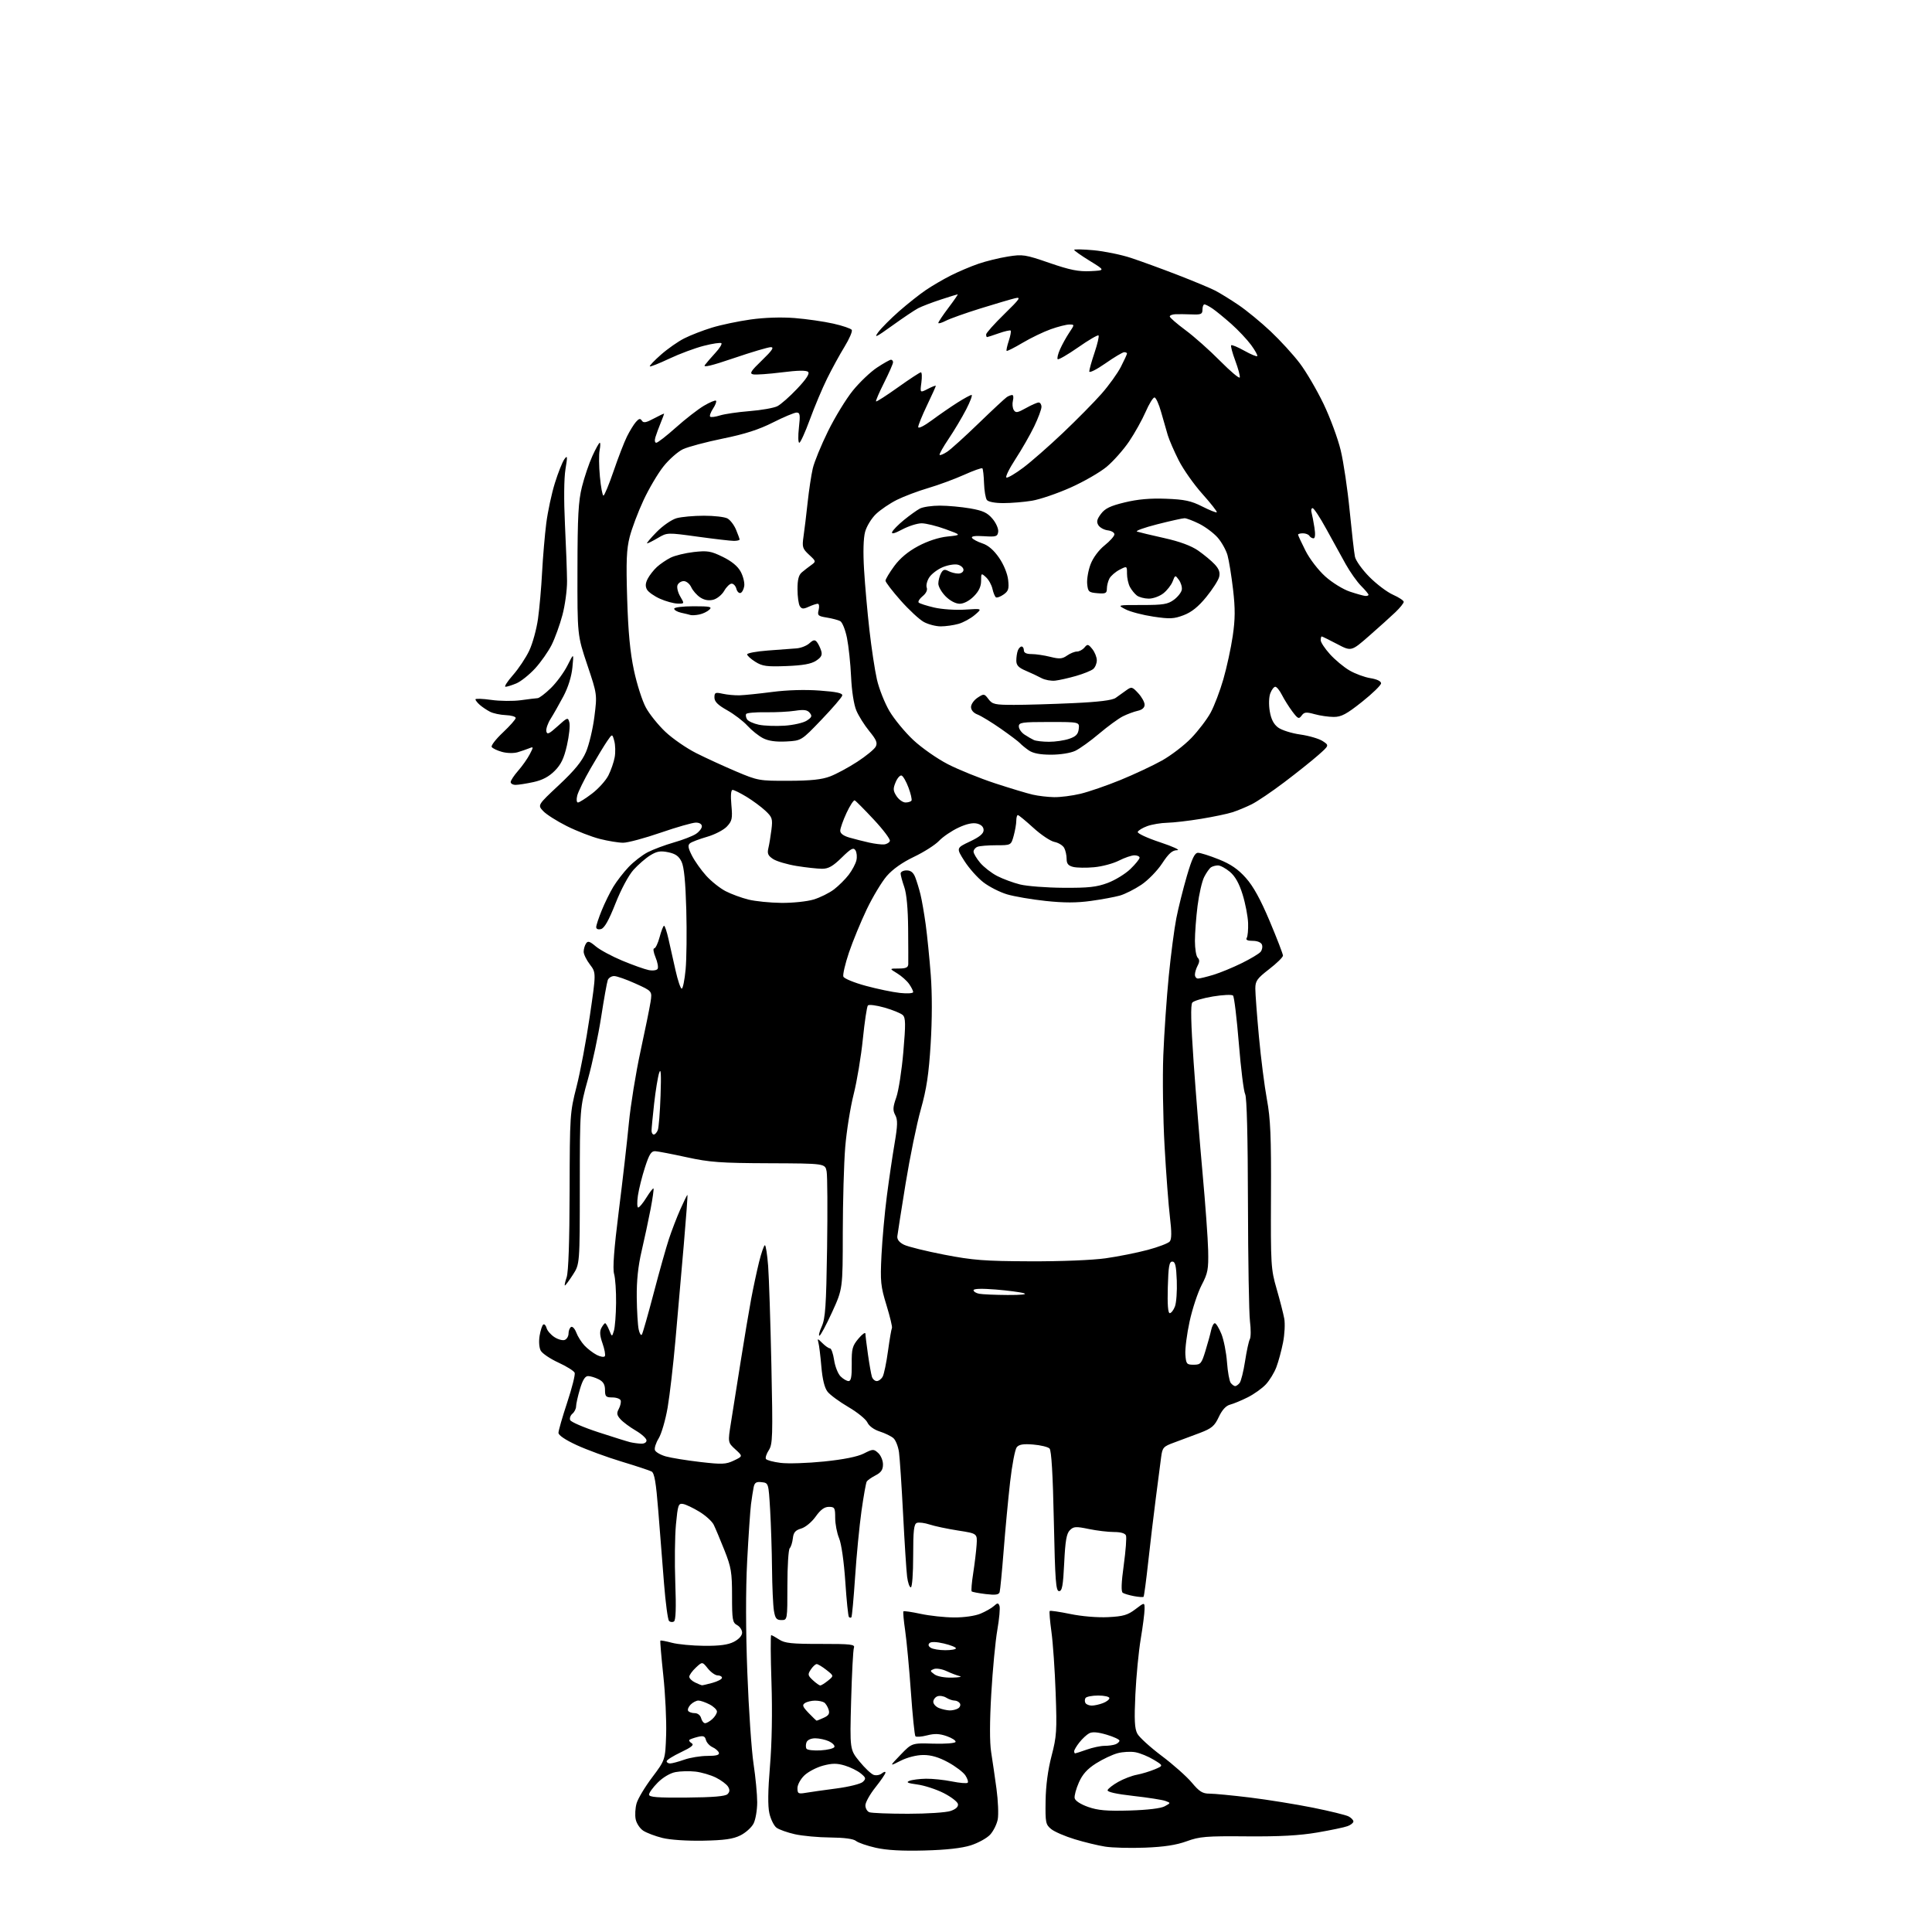 <?xml version="1.0" encoding="UTF-8" standalone="no"?>
<svg 
  version="1.1" 
  xmlns="http://www.w3.org/2000/svg" 
  xmlns:xlink="http://www.w3.org/1999/xlink" 
  xmlns:svg="http://www.w3.org/2000/svg"
  xmlns:rdf="http://www.w3.org/1999/02/22-rdf-syntax-ns#"
  xmlns:cc="http://creativecommons.org/ns#"
  xmlns:dc="http://purl.org/dc/elements/1.1/"
  viewBox="0 0 768 768"
  width="768"
  height="768"
>
<style>svg {background-color: white; }</style>"
<path stroke="none" fill="black" fill-rule="evenodd" d="M367.50,735.60C358.67,735.84 352.46,735.49 348.15,734.52C344.66,733.73 341.11,732.50 340.25,731.79C339.26,730.97 335.56,730.48 330.09,730.43C325.37,730.40 319.02,729.81 316.00,729.14C312.98,728.46 309.67,727.29 308.66,726.53C307.65,725.77 306.38,723.20 305.84,720.82C305.18,717.89 305.26,711.84 306.08,702.00C306.84,692.94 307.06,680.46 306.67,668.75C306.33,658.44 306.28,650.00 306.56,650.00C306.84,650.00 308.28,650.79 309.75,651.75C311.97,653.21 314.75,653.50 326.23,653.48C338.17,653.47 339.96,653.67 339.45,654.98C339.13,655.82 338.63,665.27 338.34,676.00C337.81,695.50 337.81,695.50 341.66,700.21C343.77,702.80 346.31,705.20 347.30,705.54C348.29,705.88 349.75,705.62 350.55,704.96C351.35,704.30 352.00,704.15 351.99,704.63C351.98,705.11 350.19,707.75 348.00,710.50C345.81,713.25 344.02,716.46 344.01,717.64C344.00,718.82 344.71,720.06 345.58,720.39C346.45,720.73 353.36,721.00 360.93,721.00C368.51,721.00 376.14,720.50 377.90,719.88C380.00,719.15 381.00,718.21 380.80,717.13C380.64,716.24 378.07,714.27 375.10,712.76C372.13,711.26 367.42,709.73 364.63,709.36C360.79,708.85 360.04,708.49 361.53,707.91C362.61,707.49 365.56,707.11 368.08,707.07C370.60,707.03 375.23,707.51 378.36,708.14C381.49,708.77 384.32,709.01 384.66,708.67C385.00,708.34 384.59,707.03 383.76,705.76C382.93,704.49 379.84,702.14 376.89,700.54C373.18,698.52 370.13,697.62 367.01,697.64C364.33,697.65 360.67,698.58 358.00,699.93C353.50,702.22 353.50,702.22 358.00,697.54C362.50,692.87 362.50,692.87 371.00,693.13C375.68,693.27 379.66,692.96 379.85,692.44C380.04,691.92 378.46,690.89 376.35,690.15C373.45,689.14 371.51,689.06 368.50,689.84C366.30,690.41 364.23,690.56 363.89,690.19C363.56,689.81 362.75,681.85 362.09,672.50C361.43,663.15 360.40,652.22 359.82,648.21C359.23,644.20 358.92,640.75 359.13,640.53C359.34,640.32 362.44,640.77 366.01,641.54C369.58,642.30 375.55,642.95 379.28,642.96C383.20,642.99 387.62,642.35 389.75,641.46C391.77,640.62 394.18,639.25 395.09,638.42C396.53,637.11 396.83,637.10 397.31,638.37C397.62,639.17 397.23,643.46 396.46,647.90C395.68,652.34 394.60,663.75 394.05,673.24C393.40,684.32 393.38,692.65 394.00,696.50C394.52,699.80 395.48,706.37 396.12,711.09C396.76,715.81 396.98,721.27 396.62,723.22C396.25,725.16 394.89,727.90 393.59,729.31C392.29,730.71 388.82,732.62 385.87,733.56C382.32,734.68 376.10,735.38 367.50,735.60zM455.20,734.47C449.32,734.70 442.17,734.52 439.31,734.06C436.46,733.61 431.00,732.29 427.19,731.12C423.37,729.96 419.17,728.15 417.87,727.09C415.66,725.29 415.51,724.52 415.64,715.83C415.73,709.80 416.57,703.50 418.01,698.00C420.03,690.28 420.18,687.99 419.64,673.00C419.32,663.92 418.56,652.97 417.96,648.65C417.36,644.33 417.05,640.62 417.28,640.39C417.50,640.16 421.20,640.71 425.48,641.59C430.03,642.53 436.28,643.05 440.48,642.84C446.50,642.54 448.29,642.02 451.34,639.69C455.00,636.90 455.00,636.90 454.98,639.70C454.97,641.24 454.29,646.55 453.46,651.50C452.63,656.45 451.67,666.37 451.33,673.54C450.85,683.71 451.02,687.14 452.11,689.17C452.87,690.59 457.23,694.56 461.78,697.98C466.34,701.40 471.72,706.18 473.75,708.60C476.76,712.20 478.03,713.00 480.80,713.00C482.65,713.00 489.87,713.69 496.84,714.54C503.80,715.39 515.07,717.21 521.87,718.57C528.68,719.94 535.09,721.51 536.12,722.07C537.16,722.62 538.00,723.52 538.00,724.06C538.00,724.60 536.98,725.44 535.72,725.91C534.47,726.39 529.02,727.53 523.62,728.45C516.57,729.65 508.64,730.09 495.64,729.98C479.44,729.84 476.88,730.05 471.70,731.94C467.61,733.43 462.74,734.18 455.20,734.47zM279.50,731.70C273.07,731.82 266.34,731.37 263.32,730.61C260.46,729.90 257.04,728.60 255.70,727.73C254.37,726.85 253.01,724.81 252.69,723.18C252.36,721.56 252.52,718.72 253.05,716.87C253.57,715.02 256.35,710.37 259.23,706.55C264.46,699.59 264.46,699.59 264.80,689.55C264.98,684.02 264.47,673.42 263.67,666.00C262.88,658.58 262.35,652.36 262.51,652.18C262.67,652.01 264.72,652.39 267.07,653.02C269.42,653.65 275.21,654.20 279.93,654.24C286.11,654.29 289.42,653.84 291.76,652.63C293.72,651.61 295.00,650.19 295.00,649.01C295.00,647.94 294.10,646.59 293.00,646.00C291.19,645.03 291.00,643.91 291.00,634.40C291.00,625.00 290.67,623.03 287.95,616.18C286.27,611.96 284.36,607.41 283.70,606.08C283.04,604.75 280.48,602.43 278.00,600.92C275.52,599.41 272.60,598.02 271.50,597.84C269.68,597.53 269.43,598.26 268.70,606.00C268.26,610.67 268.14,621.11 268.44,629.20C268.81,639.18 268.64,644.11 267.90,644.56C267.31,644.93 266.43,644.83 265.95,644.35C265.47,643.87 264.57,637.18 263.96,629.49C263.35,621.79 262.32,608.80 261.68,600.61C260.78,589.25 260.14,585.53 259.00,584.94C258.18,584.51 252.78,582.73 247.00,580.98C241.22,579.23 233.24,576.30 229.25,574.46C224.76,572.40 222.00,570.53 222.00,569.57C222.00,568.71 223.56,563.28 225.47,557.51C227.38,551.74 228.72,546.43 228.44,545.70C228.16,544.98 225.26,543.16 221.98,541.65C218.71,540.15 215.54,538.01 214.94,536.89C214.31,535.71 214.13,533.19 214.51,530.93C214.88,528.77 215.53,526.79 215.97,526.52C216.41,526.24 216.99,526.87 217.27,527.91C217.54,528.95 218.94,530.57 220.37,531.51C221.81,532.45 223.66,532.96 224.49,532.64C225.32,532.32 226.00,531.18 226.00,530.09C226.00,529.01 226.45,527.84 227.00,527.50C227.55,527.16 228.48,528.14 229.07,529.69C229.65,531.24 231.12,533.56 232.32,534.85C233.52,536.13 235.71,537.82 237.19,538.59C238.67,539.36 240.13,539.59 240.44,539.10C240.74,538.61 240.32,536.32 239.51,534.02C238.44,531.00 238.31,529.28 239.05,527.91C239.61,526.86 240.29,526.00 240.56,526.00C240.83,526.00 241.55,527.24 242.17,528.75C243.28,531.50 243.28,531.50 244.04,529.00C244.46,527.62 244.85,522.67 244.90,517.99C244.96,513.31 244.60,508.09 244.11,506.39C243.50,504.24 244.07,496.58 245.98,481.40C247.50,469.35 249.30,453.65 249.98,446.50C250.67,439.35 252.74,426.52 254.59,418.00C256.44,409.48 258.25,400.59 258.61,398.25C259.26,393.99 259.26,393.99 252.65,391.00C249.02,389.35 245.18,388.00 244.13,388.00C243.08,388.00 241.94,388.72 241.60,389.59C241.27,390.47 240.08,397.11 238.96,404.34C237.84,411.58 235.48,422.68 233.71,429.00C230.50,440.50 230.50,440.50 230.48,471.50C230.47,502.50 230.47,502.50 227.72,506.75C226.21,509.09 224.79,511.00 224.56,511.00C224.33,511.00 224.64,509.54 225.25,507.75C225.97,505.65 226.39,493.51 226.43,473.50C226.50,443.25 226.56,442.25 229.18,432.00C230.66,426.23 233.02,413.67 234.43,404.09C236.99,386.68 236.99,386.68 234.50,383.41C233.12,381.61 232.01,379.32 232.02,378.32C232.02,377.32 232.43,375.86 232.93,375.09C233.66,373.93 234.37,374.13 236.84,376.21C238.50,377.61 243.26,380.17 247.41,381.90C251.57,383.63 256.27,385.30 257.86,385.62C259.46,385.94 261.05,385.73 261.41,385.14C261.77,384.56 261.40,382.49 260.58,380.54C259.77,378.59 259.53,377.00 260.05,377.00C260.58,377.00 261.55,374.98 262.21,372.50C262.87,370.02 263.67,368.00 263.98,368.00C264.29,368.00 265.08,370.36 265.73,373.25C266.39,376.14 267.65,381.76 268.54,385.75C269.43,389.74 270.54,393.00 270.99,393.00C271.45,393.00 272.15,389.58 272.54,385.40C272.93,381.22 273.05,370.53 272.81,361.65C272.50,350.49 271.92,344.59 270.93,342.54C269.86,340.33 268.52,339.38 265.63,338.78C262.54,338.14 261.11,338.39 258.48,340.01C256.67,341.13 253.68,343.72 251.83,345.77C249.88,347.94 246.87,353.55 244.66,359.15C242.00,365.88 240.26,368.96 238.92,369.31C237.77,369.61 237.00,369.30 237.00,368.54C237.00,367.84 237.99,364.84 239.20,361.88C240.40,358.92 242.48,354.70 243.81,352.50C245.14,350.30 247.87,346.77 249.87,344.67C251.86,342.56 255.29,339.91 257.47,338.78C259.66,337.65 264.33,335.91 267.84,334.90C271.36,333.90 275.31,332.37 276.62,331.51C277.93,330.66 279.00,329.29 279.00,328.48C279.00,327.59 278.05,327.00 276.61,327.00C275.30,327.00 269.00,328.80 262.62,331.00C256.24,333.20 249.54,335.00 247.72,335.00C245.91,335.00 241.74,334.32 238.46,333.49C235.18,332.66 229.28,330.37 225.34,328.40C221.40,326.43 217.16,323.74 215.93,322.42C213.68,320.03 213.68,320.03 222.20,312.06C228.40,306.25 231.32,302.68 232.94,298.92C234.16,296.07 235.67,289.77 236.28,284.90C237.40,276.05 237.40,276.05 233.45,264.28C229.50,252.50 229.50,252.50 229.55,226.50C229.58,205.21 229.91,199.23 231.34,193.50C232.30,189.65 234.17,184.14 235.49,181.25C236.81,178.36 238.13,176.00 238.42,176.00C238.71,176.00 238.68,177.34 238.36,178.97C238.03,180.61 238.08,185.34 238.47,189.47C238.85,193.61 239.49,197.00 239.88,197.00C240.27,197.00 242.08,192.61 243.92,187.25C245.75,181.89 248.14,175.70 249.24,173.50C250.34,171.30 251.93,168.70 252.79,167.73C254.00,166.35 254.53,166.24 255.16,167.23C255.79,168.22 256.86,168.02 259.98,166.33C262.19,165.14 264.00,164.30 264.00,164.46C264.00,164.62 263.38,166.27 262.62,168.13C261.86,169.98 260.93,172.51 260.55,173.75C260.15,175.06 260.29,176.00 260.88,176.00C261.45,176.00 264.96,173.27 268.70,169.93C272.44,166.58 277.43,162.71 279.80,161.30C282.16,159.90 284.33,159.00 284.63,159.29C284.92,159.59 284.39,161.00 283.44,162.44C282.50,163.88 281.98,165.32 282.30,165.63C282.61,165.94 284.36,165.73 286.18,165.15C288.01,164.57 293.32,163.79 298.00,163.42C302.68,163.05 307.63,162.17 309.01,161.47C310.40,160.77 313.94,157.64 316.89,154.52C320.51,150.69 321.92,148.52 321.24,147.84C320.56,147.16 317.16,147.21 310.77,148.02C305.57,148.67 300.46,149.03 299.41,148.82C297.83,148.50 298.42,147.54 302.91,143.22C306.95,139.32 307.83,138.00 306.41,138.00C305.36,138.01 298.76,139.96 291.75,142.35C282.77,145.41 279.36,146.22 280.20,145.10C280.86,144.22 282.74,142.04 284.38,140.26C286.02,138.49 287.10,136.76 286.77,136.43C286.44,136.11 283.32,136.56 279.84,137.45C276.35,138.33 270.17,140.63 266.10,142.55C262.04,144.47 258.53,145.86 258.31,145.64C258.09,145.43 260.07,143.34 262.71,141.02C265.34,138.69 269.52,135.76 272.00,134.51C274.48,133.25 279.43,131.33 283.00,130.24C286.57,129.14 293.51,127.69 298.40,127.00C303.91,126.23 310.59,126.01 315.90,126.43C320.63,126.81 327.53,127.80 331.24,128.64C334.95,129.47 338.25,130.60 338.59,131.14C338.93,131.69 337.63,134.69 335.72,137.82C333.80,140.94 330.68,146.65 328.78,150.50C326.88,154.35 323.80,161.66 321.94,166.75C320.08,171.84 318.18,176.00 317.73,176.00C317.27,176.00 317.21,173.30 317.58,170.00C318.16,164.89 318.02,164.00 316.66,164.00C315.78,164.00 311.56,165.77 307.28,167.93C301.69,170.76 296.08,172.57 287.34,174.34C280.65,175.71 273.52,177.61 271.48,178.57C269.45,179.54 265.96,182.62 263.74,185.41C261.51,188.21 257.93,194.28 255.79,198.89C253.64,203.51 251.18,210.03 250.32,213.39C249.05,218.33 248.85,223.05 249.31,238.00C249.72,251.28 250.48,259.32 252.01,266.49C253.18,271.99 255.31,278.63 256.74,281.25C258.16,283.88 261.66,288.23 264.51,290.92C267.36,293.61 272.87,297.42 276.76,299.38C280.65,301.34 287.80,304.62 292.66,306.68C301.25,310.32 301.84,310.42 313.50,310.38C322.34,310.35 326.68,309.89 329.99,308.63C332.47,307.69 337.32,305.07 340.79,302.81C344.25,300.56 347.54,297.86 348.09,296.83C348.90,295.32 348.40,294.11 345.57,290.65C343.63,288.28 341.30,284.58 340.40,282.42C339.42,280.10 338.57,274.62 338.32,269.00C338.08,263.77 337.34,256.84 336.69,253.60C336.04,250.35 334.82,247.34 334.00,246.90C333.18,246.47 330.77,245.83 328.66,245.49C325.19,244.93 324.87,244.64 325.43,242.44C325.76,241.10 325.60,240.00 325.07,240.00C324.53,240.00 322.92,240.54 321.48,241.19C319.34,242.17 318.69,242.12 317.94,240.94C317.44,240.15 317.02,237.13 317.02,234.24C317.00,230.44 317.49,228.57 318.75,227.51C319.71,226.70 321.40,225.39 322.49,224.61C324.44,223.20 324.43,223.12 321.61,220.52C318.99,218.08 318.80,217.47 319.42,213.18C319.80,210.61 320.53,204.54 321.05,199.71C321.57,194.87 322.49,188.80 323.09,186.21C323.69,183.62 326.42,176.96 329.15,171.41C331.89,165.86 336.31,158.61 338.99,155.30C341.67,151.99 346.00,147.86 348.60,146.14C351.21,144.41 353.72,143.00 354.17,143.00C354.63,143.00 355.00,143.46 355.00,144.02C355.00,144.59 353.40,148.23 351.44,152.13C349.48,156.02 348.04,159.37 348.24,159.57C348.44,159.77 352.36,157.25 356.96,153.97C361.56,150.69 365.66,148.00 366.07,148.00C366.48,148.00 366.56,149.85 366.26,152.10C365.71,156.20 365.71,156.20 368.85,154.58C370.58,153.68 372.00,153.15 372.00,153.39C372.00,153.64 370.42,157.12 368.50,161.14C366.57,165.16 365.00,169.03 365.00,169.75C365.00,170.50 367.32,169.35 370.41,167.07C373.38,164.87 377.97,161.71 380.60,160.04C383.24,158.37 385.76,157.00 386.21,157.00C386.66,157.00 385.70,159.59 384.07,162.75C382.44,165.91 379.30,171.18 377.09,174.45C374.88,177.73 373.27,180.60 373.51,180.84C373.74,181.08 375.10,180.51 376.52,179.58C377.94,178.65 383.58,173.55 389.05,168.25C394.53,162.95 399.57,158.26 400.26,157.82C400.94,157.39 401.89,157.02 402.36,157.02C402.83,157.01 402.96,158.02 402.65,159.26C402.34,160.50 402.49,162.17 402.98,162.97C403.75,164.22 404.47,164.10 407.83,162.22C410.00,161.00 412.27,160.00 412.89,160.00C413.50,160.00 414.00,160.79 414.00,161.75C414.00,162.71 412.70,166.20 411.11,169.50C409.52,172.80 406.17,178.65 403.66,182.50C401.15,186.35 399.54,189.66 400.08,189.84C400.62,190.03 403.64,188.26 406.78,185.89C409.93,183.53 417.00,177.33 422.50,172.11C428.00,166.89 434.90,159.90 437.84,156.56C440.78,153.23 444.27,148.38 445.59,145.78C446.92,143.19 448.00,140.83 448.00,140.53C448.00,140.24 447.50,140.00 446.89,140.00C446.28,140.00 442.90,142.01 439.39,144.47C435.88,146.92 433.00,148.36 433.00,147.66C433.00,146.96 433.95,143.58 435.11,140.14C436.27,136.70 436.98,133.64 436.68,133.34C436.38,133.05 432.73,135.17 428.58,138.08C424.42,140.98 420.76,143.10 420.45,142.78C420.14,142.47 420.55,140.71 421.38,138.86C422.20,137.01 423.84,134.04 425.03,132.25C427.20,129.00 427.20,129.00 425.07,129.00C423.91,129.00 420.60,129.84 417.73,130.86C414.85,131.88 409.80,134.31 406.50,136.27C403.20,138.23 400.34,139.67 400.15,139.48C399.96,139.29 400.34,137.50 401.00,135.50C401.66,133.50 402.00,131.67 401.76,131.42C401.51,131.18 399.39,131.66 397.03,132.49C394.68,133.32 392.58,134.00 392.37,134.00C392.17,134.00 392.00,133.53 392.00,132.95C392.00,132.38 395.23,128.75 399.19,124.89C405.51,118.71 406.02,117.95 403.44,118.57C401.82,118.96 395.66,120.78 389.75,122.61C383.84,124.45 377.65,126.65 376.00,127.50C374.35,128.35 373.00,128.74 373.00,128.37C373.00,127.99 374.81,125.28 377.03,122.34C379.25,119.40 380.90,117.00 380.70,117.00C380.50,117.00 377.44,117.95 373.92,119.10C370.39,120.26 366.38,121.80 365.00,122.52C363.62,123.23 358.99,126.35 354.70,129.43C348.22,134.10 347.28,134.54 349.12,132.05C350.33,130.41 354.07,126.66 357.41,123.72C360.76,120.79 365.52,117.01 368.00,115.33C370.48,113.64 374.96,111.02 377.98,109.50C380.99,107.98 385.91,105.89 388.92,104.86C391.92,103.82 397.19,102.53 400.64,101.98C406.54,101.04 407.50,101.18 417.20,104.53C425.36,107.34 428.73,108.01 433.44,107.79C439.38,107.50 439.38,107.50 433.19,103.69C429.78,101.59 427.00,99.63 427.00,99.32C427.00,99.02 430.49,99.09 434.75,99.48C439.01,99.88 445.65,101.23 449.50,102.50C453.35,103.76 461.68,106.80 468.02,109.25C474.35,111.70 481.10,114.51 483.02,115.50C484.93,116.48 489.12,119.06 492.32,121.23C495.53,123.40 501.27,128.12 505.10,131.73C508.92,135.33 514.13,141.03 516.67,144.39C519.22,147.75 523.46,155.00 526.11,160.50C528.75,166.00 531.83,174.32 532.95,179.00C534.08,183.68 535.68,194.47 536.51,203.00C537.35,211.53 538.29,219.76 538.61,221.30C538.92,222.84 541.50,226.45 544.34,229.32C547.18,232.19 551.41,235.39 553.75,236.42C556.09,237.46 558.00,238.73 558.00,239.25C558.00,239.77 556.52,241.62 554.71,243.35C552.90,245.08 548.21,249.31 544.29,252.74C537.16,258.98 537.16,258.98 531.48,255.99C528.35,254.35 525.62,253.00 525.40,253.00C525.18,253.00 525.00,253.67 525.00,254.50C525.00,255.32 526.65,257.82 528.67,260.05C530.68,262.28 534.17,265.19 536.42,266.50C538.66,267.82 542.41,269.20 544.75,269.58C547.33,269.99 549.00,270.79 549.00,271.62C549.00,272.36 545.60,275.68 541.43,278.99C535.27,283.89 533.19,285.00 530.18,284.99C528.16,284.99 524.73,284.50 522.56,283.89C519.22,282.97 518.44,283.05 517.41,284.46C516.32,285.94 515.93,285.77 513.71,282.81C512.35,280.99 510.50,278.04 509.59,276.25C508.69,274.46 507.50,273.00 506.95,273.00C506.40,273.00 505.51,274.16 504.97,275.59C504.40,277.07 504.31,280.12 504.75,282.73C505.28,285.89 506.30,287.88 508.06,289.19C509.46,290.24 513.43,291.50 516.88,291.98C520.33,292.47 524.33,293.64 525.78,294.59C528.41,296.31 528.41,296.31 523.95,300.24C521.50,302.40 515.45,307.23 510.50,310.97C505.55,314.72 499.70,318.67 497.50,319.75C495.30,320.84 491.89,322.25 489.92,322.88C487.96,323.52 482.33,324.70 477.42,325.50C472.52,326.31 466.48,327.01 464.00,327.06C461.52,327.11 457.95,327.71 456.06,328.39C454.17,329.08 452.46,330.12 452.27,330.70C452.07,331.29 456.09,333.15 461.21,334.84C466.32,336.54 469.35,337.94 467.95,337.96C466.00,337.99 464.59,339.23 461.95,343.25C460.05,346.14 456.33,349.95 453.68,351.72C451.02,353.50 447.20,355.42 445.18,356.00C443.15,356.57 437.97,357.54 433.65,358.13C428.00,358.92 422.94,358.92 415.65,358.14C410.07,357.55 403.16,356.36 400.29,355.51C397.43,354.65 393.20,352.50 390.90,350.72C388.60,348.95 385.22,345.16 383.40,342.30C380.09,337.10 380.09,337.10 385.54,334.52C389.41,332.70 391.00,331.37 391.00,329.99C391.00,328.72 390.09,327.81 388.41,327.39C386.69,326.96 384.19,327.50 380.96,329.02C378.28,330.28 374.83,332.62 373.29,334.24C371.76,335.86 367.27,338.72 363.32,340.60C358.67,342.82 354.84,345.53 352.48,348.26C350.48,350.59 346.90,356.55 344.53,361.50C342.17,366.45 338.99,374.17 337.47,378.66C335.96,383.15 334.96,387.45 335.25,388.22C335.55,388.99 339.55,390.64 344.15,391.88C348.74,393.13 354.86,394.40 357.75,394.71C360.68,395.03 363.00,394.87 363.00,394.36C363.00,393.86 362.27,392.41 361.38,391.14C360.49,389.87 358.36,387.97 356.63,386.92C353.50,385.01 353.50,385.01 357.25,385.00C360.13,385.00 361.01,384.60 361.05,383.25C361.08,382.29 361.06,375.93 361.00,369.11C360.93,361.20 360.38,355.24 359.46,352.61C358.67,350.35 358.02,347.94 358.01,347.25C358.01,346.56 359.07,346.00 360.38,346.00C362.05,346.00 363.08,346.82 363.83,348.75C364.42,350.26 365.35,353.30 365.89,355.50C366.44,357.70 367.37,363.10 367.98,367.50C368.58,371.90 369.48,380.90 369.99,387.50C370.57,394.98 370.55,405.34 369.95,415.00C369.21,427.01 368.33,432.86 366.04,441.00C364.41,446.77 361.69,460.05 359.99,470.50C358.30,480.95 356.82,490.38 356.70,491.46C356.57,492.73 357.50,493.90 359.36,494.81C360.93,495.58 368.13,497.36 375.36,498.76C386.73,500.96 391.33,501.32 409.50,501.39C421.70,501.44 434.27,500.93 439.50,500.19C444.45,499.49 451.97,497.99 456.21,496.86C460.45,495.73 464.41,494.22 465.00,493.50C465.76,492.58 465.78,489.75 465.07,483.85C464.51,479.26 463.54,466.50 462.93,455.50C462.31,444.50 462.09,428.30 462.43,419.50C462.78,410.70 463.76,396.52 464.60,388.00C465.44,379.48 466.80,369.12 467.61,365.00C468.42,360.88 470.31,353.34 471.79,348.25C473.87,341.17 474.91,339.01 476.24,339.00C477.20,339.00 480.91,340.17 484.49,341.61C489.24,343.51 492.16,345.51 495.25,348.99C498.21,352.30 501.10,357.56 504.75,366.24C507.64,373.10 510.00,379.24 510.00,379.87C510.00,380.50 507.53,382.92 504.50,385.26C499.70,388.97 499.01,389.94 499.01,393.00C499.01,394.93 499.65,403.50 500.44,412.05C501.23,420.61 502.66,431.86 503.62,437.05C505.05,444.78 505.34,451.75 505.23,475.32C505.11,502.84 505.21,504.50 507.47,512.32C508.77,516.82 510.14,522.14 510.51,524.15C510.88,526.15 510.67,530.43 510.03,533.65C509.40,536.87 508.20,541.30 507.36,543.50C506.53,545.70 504.64,548.78 503.17,550.34C501.70,551.91 498.48,554.21 496.00,555.45C493.52,556.70 490.38,558.00 489.00,558.36C487.34,558.79 485.82,560.44 484.50,563.25C482.80,566.87 481.69,567.81 477.00,569.60C473.98,570.75 469.39,572.47 466.80,573.41C462.40,575.02 462.07,575.39 461.56,579.31C461.25,581.62 460.31,588.90 459.46,595.50C458.60,602.10 457.24,613.55 456.43,620.94C455.62,628.33 454.79,634.55 454.58,634.75C454.37,634.96 452.67,634.84 450.79,634.49C448.91,634.14 446.90,633.54 446.33,633.17C445.61,632.71 445.73,629.25 446.71,622.14C447.49,616.44 447.89,611.15 447.59,610.39C447.26,609.51 445.52,609.00 442.84,609.00C440.52,609.00 436.00,608.46 432.80,607.80C427.64,606.73 426.78,606.79 425.28,608.29C423.96,609.61 423.46,612.50 423.04,621.25C422.60,630.34 422.21,632.50 421.00,632.50C419.72,632.50 419.42,628.49 418.92,604.72C418.53,586.07 417.97,576.57 417.20,575.80C416.58,575.18 413.67,574.47 410.75,574.23C406.82,573.90 405.09,574.18 404.18,575.29C403.49,576.11 402.30,582.35 401.53,589.14C400.76,595.94 399.60,608.25 398.96,616.50C398.31,624.75 397.60,632.12 397.37,632.89C397.06,633.94 395.73,634.13 391.84,633.67C389.03,633.33 386.52,632.85 386.26,632.60C386.01,632.34 386.28,629.06 386.87,625.32C387.45,621.57 388.06,616.50 388.22,614.05C388.50,609.60 388.50,609.60 380.85,608.41C376.63,607.75 371.55,606.68 369.55,606.02C367.55,605.36 365.26,605.07 364.46,605.38C363.29,605.83 363.00,608.41 363.00,618.47C363.00,625.61 362.60,631.00 362.06,631.00C361.54,631.00 360.88,629.09 360.59,626.75C360.29,624.41 359.58,613.27 359.00,602.00C358.42,590.73 357.68,579.61 357.37,577.31C357.05,575.01 356.05,572.48 355.15,571.69C354.24,570.90 351.78,569.70 349.68,569.03C347.41,568.30 345.43,566.85 344.80,565.45C344.21,564.16 340.81,561.40 337.25,559.32C333.69,557.23 329.96,554.50 328.97,553.23C327.77,551.71 326.94,548.34 326.50,543.22C326.14,538.97 325.61,534.67 325.32,533.65C324.86,531.99 325.02,532.02 326.90,533.90C328.06,535.06 329.42,536.00 329.94,536.00C330.46,536.00 331.19,538.09 331.57,540.63C331.95,543.18 333.11,546.11 334.13,547.13C335.16,548.16 336.60,549.00 337.33,549.00C338.31,549.00 338.63,547.22 338.58,542.20C338.51,536.18 338.82,535.02 341.25,532.12C342.76,530.32 344.01,529.44 344.02,530.17C344.03,530.90 344.49,534.65 345.04,538.50C345.59,542.35 346.29,546.29 346.59,547.25C346.89,548.21 347.76,549.00 348.53,549.00C349.30,549.00 350.36,548.19 350.89,547.21C351.42,546.22 352.37,541.62 353.00,536.99C353.64,532.35 354.34,528.26 354.56,527.90C354.78,527.54 353.81,523.48 352.40,518.87C350.07,511.27 349.89,509.44 350.40,499.00C350.72,492.68 351.67,482.10 352.53,475.50C353.38,468.90 354.77,459.47 355.61,454.55C356.84,447.30 356.89,445.17 355.88,443.27C354.85,441.35 354.92,440.11 356.29,436.22C357.20,433.62 358.46,425.50 359.09,418.16C360.05,407.05 360.01,404.59 358.87,403.51C358.12,402.80 354.85,401.46 351.62,400.54C348.38,399.62 345.40,399.23 345.00,399.68C344.60,400.13 343.70,406.12 343.00,413.00C342.31,419.88 340.66,429.77 339.34,435.00C338.02,440.23 336.51,449.68 335.99,456.00C335.47,462.32 335.04,477.59 335.02,489.93C335.00,512.36 335.00,512.36 330.75,521.65C328.41,526.76 326.16,530.95 325.74,530.97C325.32,530.99 325.74,529.31 326.67,527.25C328.09,524.10 328.43,519.10 328.78,496.17C329.00,481.13 328.92,467.41 328.60,465.67C328.00,462.50 328.00,462.50 305.75,462.41C286.46,462.34 282.10,462.02 273.00,460.03C267.23,458.77 261.60,457.68 260.50,457.62C258.89,457.52 258.09,458.77 256.40,464.00C255.24,467.57 253.97,472.64 253.58,475.25C253.20,477.86 253.25,480.00 253.70,480.00C254.16,480.00 255.63,478.22 256.97,476.04C258.32,473.87 259.58,472.24 259.77,472.44C259.96,472.63 259.44,476.32 258.62,480.64C257.79,484.96 256.19,492.45 255.06,497.29C253.65,503.31 253.04,509.13 253.12,515.79C253.18,521.13 253.53,526.85 253.89,528.50C254.25,530.15 254.82,531.05 255.16,530.50C255.51,529.95 257.62,522.52 259.86,514.00C262.09,505.48 264.82,495.80 265.91,492.50C267.00,489.20 269.03,483.91 270.43,480.75C271.83,477.59 273.10,475.00 273.26,475.00C273.41,475.00 272.76,483.89 271.82,494.75C270.87,505.61 269.39,522.60 268.52,532.50C267.65,542.40 266.24,554.55 265.40,559.50C264.55,564.45 262.94,569.97 261.83,571.78C260.72,573.58 260.05,575.69 260.35,576.46C260.65,577.24 262.60,578.36 264.69,578.95C266.79,579.54 272.92,580.53 278.32,581.16C287.04,582.17 288.55,582.11 291.73,580.59C295.32,578.88 295.32,578.88 292.31,576.14C289.31,573.40 289.31,573.40 290.58,565.45C291.27,561.08 293.02,550.08 294.46,541.00C295.90,531.92 297.75,520.90 298.57,516.50C299.39,512.10 300.81,505.46 301.72,501.75C302.64,498.04 303.69,495.00 304.06,495.00C304.42,495.00 305.00,498.71 305.35,503.25C305.69,507.79 306.27,525.54 306.64,542.69C307.24,571.02 307.15,574.12 305.61,576.47C304.68,577.89 304.17,579.46 304.47,579.96C304.78,580.45 307.41,581.16 310.32,581.52C313.24,581.89 320.99,581.64 327.56,580.97C335.34,580.17 340.84,579.07 343.35,577.81C346.99,575.96 347.29,575.95 349.10,577.59C350.14,578.53 351.00,580.58 351.00,582.13C351.00,584.24 350.26,585.33 348.06,586.47C346.45,587.30 344.87,588.41 344.55,588.92C344.23,589.43 343.29,594.72 342.45,600.66C341.62,606.60 340.47,618.44 339.91,626.96C339.34,635.48 338.68,642.66 338.44,642.90C338.20,643.14 337.76,643.09 337.46,642.79C337.16,642.50 336.51,636.17 336.02,628.72C335.48,620.76 334.47,613.66 333.55,611.47C332.70,609.43 332.00,605.79 332.00,603.38C332.00,599.37 331.79,599.00 329.49,599.00C327.72,599.00 326.18,600.13 324.24,602.86C322.68,605.05 320.20,607.10 318.50,607.61C316.16,608.30 315.43,609.16 315.17,611.50C314.99,613.15 314.43,614.93 313.92,615.45C313.42,615.97 313.00,622.61 313.00,630.20C313.00,644.00 313.00,644.00 310.63,644.00C308.67,644.00 308.15,643.35 307.64,640.25C307.30,638.19 306.96,630.65 306.89,623.50C306.82,616.35 306.47,605.77 306.13,600.00C305.50,589.50 305.50,589.50 302.78,589.19C300.63,588.94 299.97,589.35 299.59,591.19C299.33,592.46 298.85,595.52 298.53,598.00C298.22,600.48 297.53,610.60 297.01,620.50C296.41,632.07 296.43,647.96 297.08,665.00C297.63,679.58 298.74,695.83 299.54,701.12C300.34,706.41 301.00,713.29 301.00,716.42C301.00,719.54 300.34,723.37 299.54,724.91C298.74,726.46 296.38,728.58 294.29,729.61C291.38,731.05 287.94,731.54 279.50,731.70zM449.00,719.71C456.12,719.50 461.44,718.87 462.96,718.04C465.43,716.70 465.43,716.70 463.26,715.90C462.07,715.46 456.33,714.56 450.51,713.91C443.66,713.14 440.06,712.33 440.29,711.61C440.49,711.00 442.39,709.52 444.51,708.33C446.63,707.13 449.97,705.85 451.93,705.49C453.89,705.12 457.07,704.15 459.00,703.35C462.50,701.87 462.50,701.87 458.63,699.53C456.49,698.23 453.24,696.89 451.39,696.55C449.54,696.20 446.33,696.37 444.25,696.93C442.17,697.49 438.31,699.32 435.67,700.99C432.21,703.19 430.31,705.30 428.87,708.56C427.77,711.05 427.01,713.85 427.19,714.79C427.38,715.81 429.51,717.21 432.50,718.27C436.44,719.66 439.93,719.96 449.00,719.71zM272.98,714.56C283.46,714.47 288.34,714.06 289.21,713.19C290.11,712.29 290.16,711.46 289.41,710.22C288.83,709.28 286.66,707.65 284.57,706.61C282.48,705.58 278.83,704.51 276.45,704.24C274.07,703.97 270.52,704.06 268.55,704.43C266.42,704.82 263.56,706.51 261.49,708.58C259.57,710.50 258.00,712.66 258.00,713.38C258.00,714.40 261.23,714.66 272.98,714.56zM320.25,712.68C322.04,712.37 327.55,711.59 332.50,710.94C337.48,710.29 342.17,709.12 343.00,708.32C344.33,707.04 344.23,706.65 342.15,704.95C340.86,703.89 338.01,702.48 335.82,701.83C332.69,700.89 330.81,700.90 327.16,701.87C324.60,702.56 321.26,704.30 319.75,705.75C318.23,707.20 317.00,709.46 317.00,710.80C317.00,712.98 317.33,713.17 320.25,712.68zM266.37,701.00C267.13,701.00 269.66,700.33 272.00,699.50C274.34,698.67 278.48,698.00 281.21,698.00C284.72,698.00 286.05,697.64 285.77,696.75C285.55,696.06 284.41,695.07 283.25,694.54C282.08,694.01 280.90,692.72 280.62,691.67C280.22,690.12 279.58,689.89 277.31,690.46C275.77,690.85 274.29,691.38 274.03,691.64C273.77,691.90 274.19,692.50 274.97,692.98C276.00,693.62 274.87,694.56 270.69,696.54C267.56,698.02 265.00,699.63 265.00,700.12C265.00,700.60 265.62,701.00 266.37,701.00zM427.37,697.00C427.58,697.00 429.66,696.33 432.00,695.50C434.34,694.67 437.51,694.00 439.04,694.00C440.58,694.00 442.55,693.73 443.42,693.39C444.29,693.06 445.00,692.40 445.00,691.93C445.00,691.46 442.70,690.39 439.89,689.56C436.38,688.52 434.22,688.35 432.97,689.02C431.97,689.55 430.22,691.18 429.08,692.63C427.93,694.08 427.00,695.66 427.00,696.13C427.00,696.61 427.17,697.00 427.37,697.00zM326.26,695.80C329.06,695.63 331.50,695.02 331.70,694.42C331.89,693.83 330.89,692.82 329.48,692.17C328.06,691.53 325.63,691.00 324.06,691.00C322.38,691.00 320.96,691.65 320.60,692.59C320.27,693.46 320.26,694.61 320.59,695.14C320.91,695.67 323.47,695.96 326.26,695.80zM280.29,685.00C280.87,685.00 282.17,684.26 283.17,683.35C284.18,682.43 285.00,681.10 285.00,680.37C285.00,679.65 283.67,678.36 282.05,677.53C280.43,676.69 278.43,676.00 277.62,676.00C276.81,676.00 275.43,676.71 274.56,677.58C273.69,678.45 273.24,679.57 273.55,680.08C273.86,680.59 275.03,681.00 276.15,681.00C277.35,681.00 278.40,681.83 278.71,683.00C279.00,684.10 279.71,685.00 280.29,685.00zM324.64,684.00C324.79,684.00 326.06,683.47 327.47,682.83C329.44,681.94 329.88,681.18 329.38,679.58C329.02,678.44 328.23,677.17 327.62,676.77C327.00,676.36 325.38,676.03 324.00,676.03C322.62,676.03 320.83,676.45 320.02,676.97C318.78,677.75 319.02,678.41 321.45,680.95C323.06,682.63 324.49,684.00 324.64,684.00zM377.50,679.92C378.60,679.95 380.12,679.58 380.88,679.10C381.64,678.62 381.95,677.72 381.57,677.11C381.19,676.50 380.23,676.00 379.43,676.00C378.63,676.00 377.14,675.48 376.12,674.84C375.10,674.21 373.53,673.97 372.63,674.31C371.73,674.66 371.00,675.64 371.00,676.50C371.00,677.36 372.01,678.47 373.25,678.97C374.49,679.47 376.40,679.89 377.50,679.92zM433.99,678.00C435.03,678.00 437.02,677.56 438.43,677.02C439.85,676.49 441.00,675.59 441.00,675.02C441.00,674.46 439.00,674.00 436.56,674.00C434.12,674.00 431.84,674.45 431.50,675.00C431.16,675.55 431.16,676.45 431.50,677.00C431.84,677.55 432.96,678.00 433.99,678.00zM279.00,669.93C279.27,669.96 281.19,669.52 283.25,668.95C285.31,668.37 287.00,667.48 287.00,666.95C287.00,666.43 286.23,666.00 285.29,666.00C284.35,666.00 282.59,664.76 281.38,663.25C279.18,660.50 279.18,660.50 276.59,662.92C275.16,664.26 274.00,665.88 274.00,666.52C274.00,667.17 275.01,668.18 276.25,668.78C277.49,669.38 278.73,669.89 279.00,669.93zM326.08,670.00C326.46,670.00 327.84,669.14 329.14,668.09C331.50,666.18 331.50,666.18 328.52,663.84C326.89,662.55 325.14,661.50 324.65,661.50C324.15,661.50 323.10,662.47 322.31,663.66C321.02,665.60 321.10,666.02 323.13,667.91C324.37,669.06 325.69,670.00 326.08,670.00zM378.44,666.88C381.22,666.82 382.60,666.55 381.50,666.29C380.40,666.02 378.04,665.12 376.26,664.29C374.48,663.46 372.23,663.09 371.26,663.46C369.61,664.10 369.63,664.24 371.44,665.57C372.59,666.41 375.46,666.95 378.44,666.88zM375.75,655.98C378.09,655.99 380.00,655.65 380.00,655.23C380.00,654.80 377.86,653.95 375.25,653.33C372.27,652.62 370.13,652.55 369.51,653.14C368.86,653.76 369.03,654.41 370.01,655.03C370.83,655.55 373.41,655.98 375.75,655.98zM254.75,573.88C256.07,573.95 257.00,573.42 257.00,572.60C257.00,571.82 255.09,570.07 252.75,568.70C250.41,567.33 247.67,565.30 246.67,564.19C245.18,562.54 245.05,561.77 245.99,560.03C246.61,558.85 246.95,557.35 246.73,556.69C246.51,556.04 245.01,555.50 243.41,555.50C240.85,555.50 240.50,555.14 240.50,552.54C240.50,550.39 239.82,549.23 238.00,548.30C236.62,547.60 234.73,547.02 233.79,547.01C232.59,547.00 231.62,548.54 230.54,552.18C229.69,555.03 229.00,558.13 229.00,559.06C229.00,559.99 228.35,561.29 227.56,561.95C226.77,562.61 226.35,563.75 226.64,564.49C226.92,565.24 231.96,567.41 237.83,569.33C243.70,571.24 249.40,573.03 250.50,573.29C251.60,573.55 253.51,573.82 254.75,573.88zM491.00,551.00C491.42,551.00 492.21,550.44 492.77,549.75C493.33,549.06 494.30,545.17 494.93,541.10C495.55,537.04 496.41,533.09 496.83,532.34C497.26,531.58 497.28,528.38 496.88,525.23C496.49,522.08 496.13,500.91 496.08,478.18C496.03,451.85 495.63,436.17 494.97,434.94C494.40,433.88 493.27,424.81 492.46,414.79C491.64,404.77 490.61,396.21 490.15,395.75C489.70,395.30 486.10,395.46 482.16,396.11C478.23,396.76 474.53,397.86 473.96,398.54C473.24,399.41 473.40,406.64 474.48,422.15C475.34,434.44 476.95,454.41 478.05,466.52C479.16,478.64 480.15,492.36 480.26,497.02C480.43,504.57 480.15,506.09 477.66,510.85C476.13,513.79 473.98,520.28 472.89,525.28C471.80,530.28 471.04,536.20 471.20,538.43C471.48,542.22 471.71,542.50 474.50,542.50C477.27,542.50 477.63,542.07 479.18,537.00C480.11,533.98 481.13,530.26 481.45,528.75C481.77,527.24 482.43,526.00 482.91,526.00C483.39,526.00 484.56,527.91 485.52,530.25C486.47,532.59 487.47,537.65 487.75,541.50C488.03,545.35 488.70,549.06 489.25,549.75C489.80,550.44 490.58,551.00 491.00,551.00zM464.99,522.00C465.57,522.00 466.51,520.80 467.06,519.33C467.62,517.86 467.95,513.25 467.79,509.08C467.56,503.14 467.18,501.50 466.00,501.50C464.78,501.50 464.45,503.43 464.22,511.75C464.03,518.48 464.29,522.00 464.99,522.00zM400.50,514.78C406.04,514.81 408.54,514.54 407.00,514.07C405.62,513.65 400.56,512.99 395.75,512.60C390.21,512.16 387.00,512.26 387.00,512.88C387.00,513.42 388.01,514.06 389.25,514.29C390.49,514.53 395.55,514.75 400.50,514.78zM259.89,451.00C260.38,451.00 261.10,450.21 261.48,449.25C261.86,448.29 262.36,442.10 262.58,435.50C262.88,426.92 262.72,424.34 262.03,426.45C261.50,428.08 260.60,433.57 260.03,438.66C259.46,443.76 259.00,448.61 259.00,449.46C259.00,450.31 259.40,451.00 259.89,451.00zM476.25,388.99C476.94,388.98 479.67,388.32 482.33,387.51C484.98,386.71 490.04,384.63 493.56,382.89C497.09,381.16 500.48,379.13 501.10,378.38C501.72,377.64 501.96,376.34 501.64,375.51C501.30,374.61 499.81,374.00 497.97,374.00C495.89,374.00 495.12,373.62 495.59,372.85C495.99,372.21 496.23,369.54 496.14,366.90C496.04,364.26 495.07,359.19 493.97,355.63C492.58,351.14 491.02,348.36 488.91,346.57C487.22,345.16 485.09,344.01 484.17,344.02C483.25,344.02 482.00,344.36 481.39,344.77C480.78,345.17 479.56,346.90 478.69,348.60C477.81,350.31 476.63,355.48 476.05,360.08C475.47,364.68 475.00,370.96 475.00,374.02C475.00,377.09 475.49,380.09 476.09,380.69C476.88,381.48 476.88,382.35 476.09,383.83C475.49,384.95 475.00,386.57 475.00,387.43C475.00,388.30 475.56,389.00 476.25,388.99zM310.59,358.91C315.04,358.96 320.80,358.36 323.39,357.58C325.97,356.81 329.63,354.99 331.52,353.56C333.40,352.12 336.05,349.49 337.39,347.72C338.74,345.95 340.11,343.38 340.43,342.00C340.76,340.62 340.58,338.83 340.05,338.00C339.25,336.77 338.29,337.28 334.57,340.93C331.09,344.34 329.33,345.35 326.79,345.35C324.98,345.34 320.43,344.85 316.67,344.24C312.92,343.63 308.71,342.39 307.32,341.48C305.30,340.15 304.93,339.30 305.44,337.16C305.79,335.70 306.34,332.38 306.66,329.80C307.19,325.51 306.98,324.84 304.27,322.30C302.63,320.76 299.25,318.26 296.77,316.75C294.28,315.24 291.78,314.00 291.22,314.00C290.57,314.00 290.39,316.22 290.74,320.03C291.22,325.40 291.03,326.34 288.94,328.57C287.65,329.94 284.10,331.78 281.05,332.65C278.00,333.53 274.95,334.68 274.28,335.22C273.34,335.97 273.52,337.10 275.07,340.14C276.18,342.31 278.72,345.90 280.73,348.12C282.73,350.33 286.19,353.09 288.43,354.25C290.67,355.41 294.75,356.91 297.50,357.59C300.25,358.27 306.14,358.87 310.59,358.91zM422.71,352.91C432.67,352.98 435.92,352.63 440.33,350.98C443.31,349.86 447.37,347.37 449.37,345.43C451.37,343.49 453.00,341.48 453.00,340.95C453.00,340.43 452.08,340.00 450.96,340.00C449.84,340.00 447.06,340.95 444.78,342.11C442.51,343.27 438.06,344.46 434.91,344.74C431.76,345.03 428.01,344.97 426.59,344.61C424.65,344.13 424.00,343.32 424.00,341.42C424.00,340.01 423.57,338.06 423.04,337.07C422.51,336.08 420.77,335.00 419.17,334.68C417.58,334.37 413.79,331.83 410.75,329.05C407.71,326.27 404.95,324.00 404.61,324.00C404.27,324.00 404.00,325.01 403.99,326.25C403.99,327.49 403.52,330.19 402.95,332.25C401.91,336.00 401.91,336.00 396.03,336.00C392.81,336.00 389.45,336.27 388.58,336.61C387.71,336.94 387.00,337.81 387.00,338.53C387.00,339.25 388.18,341.25 389.63,342.97C391.07,344.68 394.11,347.05 396.38,348.22C398.64,349.39 402.75,350.91 405.50,351.59C408.25,352.27 416.00,352.87 422.71,352.91zM351.42,335.67C352.48,335.58 353.52,334.95 353.74,334.29C353.96,333.62 351.08,329.79 347.34,325.79C343.60,321.78 340.19,318.35 339.76,318.16C339.34,317.98 337.87,320.23 336.50,323.16C335.14,326.10 334.02,329.27 334.01,330.21C334.00,331.33 335.29,332.28 337.75,332.98C339.81,333.57 343.30,334.45 345.50,334.94C347.70,335.43 350.36,335.76 351.42,335.67zM229.75,319.00C230.28,319.00 232.80,317.40 235.36,315.45C237.92,313.50 240.85,310.24 241.87,308.20C242.89,306.17 244.01,302.93 244.35,301.00C244.70,299.07 244.62,296.18 244.19,294.57C243.39,291.64 243.39,291.64 241.38,294.57C240.27,296.18 237.28,301.10 234.75,305.50C232.21,309.90 229.83,314.74 229.46,316.25C229.07,317.82 229.20,319.00 229.75,319.00zM359.96,319.00C361.02,319.00 362.09,318.66 362.33,318.25C362.58,317.84 362.05,315.51 361.14,313.08C360.24,310.65 359.00,308.50 358.39,308.29C357.77,308.09 356.71,309.29 356.02,310.96C354.95,313.53 355.01,314.37 356.40,316.49C357.31,317.87 358.91,319.00 359.96,319.00zM419.00,316.88C421.48,316.93 426.20,316.33 429.50,315.54C432.80,314.75 439.94,312.29 445.37,310.07C450.80,307.85 458.23,304.37 461.87,302.34C465.52,300.30 470.77,296.28 473.55,293.39C476.33,290.50 479.79,285.96 481.24,283.30C482.69,280.64 484.97,274.64 486.31,269.98C487.66,265.32 489.33,257.60 490.03,252.83C491.02,246.07 491.05,241.97 490.16,234.33C489.53,228.92 488.54,222.80 487.96,220.72C487.37,218.65 485.61,215.48 484.04,213.70C482.47,211.91 479.18,209.45 476.73,208.22C474.28,207.00 471.65,206.00 470.88,206.00C470.11,206.00 465.21,207.09 459.99,208.42C454.77,209.75 451.18,211.05 452.00,211.32C452.82,211.59 457.68,212.75 462.79,213.89C468.94,215.26 473.50,216.94 476.29,218.87C478.60,220.48 481.57,222.94 482.87,224.34C484.59,226.19 485.07,227.57 484.63,229.35C484.29,230.70 481.99,234.28 479.52,237.31C476.38,241.17 473.69,243.34 470.54,244.54C466.66,246.02 465.04,246.10 458.48,245.12C454.31,244.50 449.37,243.21 447.49,242.25C444.07,240.49 444.07,240.49 453.96,240.50C462.44,240.50 464.24,240.20 466.67,238.40C468.23,237.24 469.63,235.44 469.79,234.39C469.95,233.34 469.42,231.59 468.61,230.49C467.18,228.54 467.13,228.55 466.15,231.12C465.60,232.56 463.93,234.70 462.44,235.87C460.95,237.04 458.33,237.99 456.62,237.97C454.90,237.95 452.79,237.39 451.91,236.72C451.04,236.05 449.80,234.52 449.16,233.32C448.52,232.11 448.00,229.74 448.00,228.04C448.00,224.95 448.00,224.95 445.03,226.48C443.40,227.33 441.60,228.89 441.03,229.94C440.46,231.00 440.00,232.83 440.00,233.99C440.00,235.84 439.50,236.08 436.25,235.81C432.79,235.52 432.48,235.24 432.17,232.09C432.00,230.22 432.60,226.72 433.52,224.31C434.51,221.71 436.76,218.68 439.09,216.80C441.24,215.08 443.00,213.10 443.00,212.40C443.00,211.70 441.81,210.99 440.35,210.82C438.89,210.64 437.22,209.73 436.63,208.79C435.80,207.46 436.03,206.44 437.64,204.29C439.25,202.12 441.35,201.10 447.11,199.71C452.25,198.46 457.24,198.02 463.50,198.26C470.89,198.54 473.47,199.09 477.89,201.33C480.85,202.83 483.46,203.87 483.69,203.64C483.92,203.41 481.35,200.13 477.98,196.36C474.60,192.59 470.36,186.57 468.56,183.00C466.75,179.43 464.80,174.93 464.21,173.00C463.63,171.07 462.43,166.91 461.55,163.75C460.67,160.59 459.48,158.00 458.92,158.00C458.35,158.00 456.76,160.59 455.39,163.75C454.01,166.91 451.06,172.20 448.83,175.50C446.59,178.80 442.59,183.31 439.94,185.53C437.29,187.75 430.79,191.49 425.51,193.84C420.22,196.20 413.33,198.54 410.20,199.05C407.06,199.57 401.97,199.99 398.87,199.99C395.54,200.00 392.86,199.49 392.30,198.75C391.78,198.06 391.27,195.06 391.17,192.08C391.07,189.09 390.77,186.44 390.51,186.17C390.24,185.91 386.98,187.06 383.26,188.74C379.54,190.41 373.14,192.78 369.03,193.99C364.91,195.20 359.29,197.32 356.53,198.70C353.76,200.08 350.03,202.61 348.23,204.32C346.43,206.03 344.48,209.23 343.89,211.43C343.21,213.93 343.06,219.55 343.48,226.46C343.84,232.53 344.80,243.33 345.61,250.44C346.41,257.56 347.75,266.41 348.59,270.10C349.43,273.79 351.67,279.44 353.56,282.66C355.46,285.87 359.72,291.05 363.04,294.16C366.36,297.27 372.54,301.60 376.79,303.78C381.03,305.96 389.45,309.37 395.50,311.36C401.55,313.34 408.30,315.38 410.50,315.88C412.70,316.39 416.52,316.84 419.00,316.88zM204.95,312.00C203.88,312.00 203.00,311.50 203.00,310.88C203.00,310.27 204.34,308.24 205.98,306.37C207.62,304.50 209.69,301.56 210.58,299.84C212.13,296.86 212.12,296.74 210.35,297.46C209.33,297.87 207.27,298.58 205.77,299.03C204.24,299.49 201.51,299.43 199.56,298.89C197.64,298.36 195.80,297.48 195.46,296.93C195.12,296.38 197.13,293.79 199.92,291.17C202.71,288.54 205.00,285.95 205.00,285.41C205.00,284.87 203.22,284.35 201.04,284.27C198.86,284.18 196.04,283.58 194.79,282.93C193.53,282.28 191.71,281.06 190.75,280.22C189.79,279.38 189.00,278.38 189.00,278.01C189.00,277.64 191.81,277.73 195.25,278.22C198.69,278.71 203.97,278.76 207.00,278.35C210.03,277.93 213.05,277.56 213.71,277.53C214.38,277.50 216.76,275.69 219.00,273.50C221.24,271.31 224.21,267.27 225.59,264.51C228.11,259.50 228.11,259.50 227.54,265.31C227.18,268.97 225.85,273.23 223.95,276.81C222.29,279.94 220.01,283.95 218.89,285.73C217.76,287.50 216.99,289.74 217.18,290.69C217.46,292.13 218.24,291.78 221.64,288.71C225.63,285.10 225.78,285.05 226.34,287.21C226.66,288.43 226.23,292.51 225.37,296.28C224.18,301.51 223.02,303.91 220.47,306.46C218.15,308.78 215.56,310.14 212.01,310.90C209.20,311.51 206.02,312.00 204.95,312.00zM417.82,300.00C413.45,300.00 410.67,299.46 408.97,298.30C407.61,297.36 406.05,296.08 405.50,295.46C404.95,294.84 401.50,292.24 397.83,289.67C394.16,287.11 389.99,284.57 388.58,284.03C386.99,283.43 386.00,282.28 386.00,281.05C386.00,279.95 387.17,278.28 388.61,277.34C391.12,275.69 391.27,275.71 392.94,277.92C394.49,279.98 395.48,280.20 403.12,280.20C407.77,280.20 418.31,279.89 426.54,279.51C436.80,279.04 442.13,278.38 443.50,277.42C444.60,276.65 446.49,275.29 447.71,274.41C449.80,272.90 450.06,272.96 452.46,275.55C453.86,277.06 455.00,279.12 455.00,280.13C455.00,281.32 454.03,282.17 452.25,282.56C450.74,282.90 448.07,283.89 446.32,284.77C444.57,285.66 440.34,288.75 436.91,291.65C433.49,294.55 429.23,297.61 427.44,298.46C425.58,299.35 421.49,300.00 417.82,300.00zM312.53,294.75C308.42,294.96 305.49,294.55 303.33,293.45C301.59,292.56 298.81,290.34 297.14,288.51C295.48,286.68 291.84,283.90 289.06,282.34C285.35,280.26 284.00,278.91 284.00,277.27C284.00,275.28 284.34,275.13 287.25,275.77C289.04,276.17 292.07,276.45 294.00,276.40C295.93,276.34 301.77,275.74 307.00,275.06C312.89,274.29 320.04,274.08 325.80,274.51C332.67,275.01 335.03,275.54 334.80,276.50C334.64,277.21 330.91,281.54 326.53,286.11C318.57,294.43 318.57,294.43 312.53,294.75zM417.00,294.87C419.48,294.88 423.07,294.35 425.00,293.69C427.71,292.77 428.57,291.88 428.82,289.75C429.13,287.00 429.13,287.00 417.07,287.00C406.22,287.00 405.00,287.18 405.00,288.76C405.00,289.73 406.01,291.19 407.25,292.01C408.49,292.83 410.18,293.81 411.00,294.18C411.82,294.55 414.52,294.87 417.00,294.87zM311.89,288.47C315.40,288.24 319.37,287.33 320.70,286.46C322.73,285.13 322.92,284.61 321.87,283.35C320.91,282.18 319.56,282.00 316.06,282.54C313.55,282.93 308.26,283.20 304.30,283.13C300.34,283.07 296.89,283.38 296.62,283.81C296.35,284.24 296.51,285.20 296.96,285.94C297.42,286.68 299.53,287.64 301.65,288.09C303.77,288.53 308.37,288.70 311.89,288.47zM200.95,273.00C200.33,273.00 201.66,270.92 203.90,268.37C206.14,265.83 209.06,261.44 210.39,258.62C211.72,255.81 213.28,250.12 213.86,246.00C214.44,241.88 215.18,233.55 215.49,227.50C215.81,221.45 216.56,212.68 217.15,208.00C217.75,203.32 219.29,196.12 220.59,191.98C221.88,187.85 223.57,183.60 224.35,182.54C225.58,180.85 225.64,181.34 224.78,186.55C224.19,190.16 224.11,198.79 224.58,208.50C225.02,217.30 225.38,227.43 225.41,231.00C225.43,234.57 224.60,240.65 223.57,244.50C222.55,248.35 220.62,253.68 219.29,256.34C217.96,259.00 214.99,263.23 212.69,265.74C210.38,268.24 207.05,270.90 205.28,271.65C203.51,272.39 201.56,273.00 200.95,273.00zM419.50,270.56C417.85,270.75 415.38,270.30 414.00,269.56C412.62,268.81 409.81,267.49 407.75,266.62C404.88,265.40 404.00,264.46 404.00,262.60C404.00,261.26 404.27,259.45 404.61,258.58C404.94,257.71 405.62,257.00 406.11,257.00C406.60,257.00 407.00,257.68 407.00,258.50C407.00,259.51 408.01,260.00 410.06,260.00C411.74,260.00 415.08,260.50 417.49,261.10C421.14,262.02 422.25,261.94 424.16,260.60C425.42,259.72 427.19,259.00 428.10,259.00C429.01,259.00 430.35,258.28 431.09,257.40C432.29,255.95 432.58,256.00 434.21,258.01C435.19,259.23 436.00,261.24 436.00,262.49C436.00,263.74 435.35,265.29 434.56,265.95C433.76,266.61 430.72,267.84 427.81,268.68C424.89,269.52 421.15,270.37 419.50,270.56zM312.60,264.77C304.78,265.07 303.04,264.83 300.25,263.07C298.46,261.95 297.00,260.62 297.00,260.12C297.00,259.62 300.71,258.93 305.25,258.59C309.79,258.25 314.91,257.87 316.64,257.74C318.37,257.61 320.67,256.70 321.75,255.72C323.31,254.31 323.92,254.21 324.73,255.22C325.30,255.93 326.06,257.49 326.43,258.69C326.95,260.39 326.48,261.29 324.40,262.65C322.46,263.93 319.17,264.52 312.60,264.77zM373.98,248.99C372.05,249.00 369.02,248.21 367.25,247.25C365.48,246.29 361.33,242.44 358.02,238.70C354.71,234.96 352.00,231.42 352.00,230.84C352.00,230.25 353.56,227.64 355.47,225.04C357.78,221.89 360.97,219.23 365.00,217.08C368.80,215.06 373.16,213.63 376.66,213.27C382.27,212.69 382.27,212.69 375.88,210.36C372.37,209.08 368.10,208.03 366.40,208.02C364.69,208.01 361.23,209.10 358.70,210.44C355.64,212.07 354.28,212.42 354.64,211.49C354.94,210.72 357.05,208.57 359.34,206.70C361.63,204.84 364.48,202.79 365.68,202.16C366.89,201.52 370.45,201.00 373.60,201.00C376.76,201.00 382.18,201.50 385.67,202.10C390.75,202.99 392.49,203.80 394.55,206.24C395.96,207.91 396.97,210.22 396.80,211.39C396.53,213.29 395.97,213.46 391.13,213.15C387.62,212.92 385.98,213.15 386.39,213.82C386.74,214.39 388.60,215.37 390.52,216.01C392.84,216.77 395.06,218.69 397.14,221.71C398.98,224.38 400.47,228.00 400.75,230.49C401.15,234.07 400.87,234.97 398.95,236.32C397.70,237.20 396.33,237.71 395.91,237.45C395.50,237.19 394.87,235.68 394.52,234.09C394.17,232.51 393.01,230.42 391.94,229.45C390.06,227.74 390.00,227.78 390.00,230.92C390.00,233.16 389.10,235.05 387.08,237.08C385.31,238.84 383.10,240.00 381.50,240.00C379.90,240.00 377.69,238.84 375.92,237.08C374.32,235.47 373.00,233.19 373.00,232.01C373.00,230.83 373.47,228.99 374.04,227.92C374.86,226.39 375.48,226.19 376.98,226.99C378.02,227.54 379.80,228.00 380.93,228.00C382.09,228.00 383.00,227.35 383.00,226.52C383.00,225.70 381.98,224.78 380.74,224.47C379.49,224.16 376.80,224.60 374.76,225.46C372.71,226.31 370.31,228.13 369.41,229.50C368.51,230.87 368.06,232.70 368.39,233.58C368.77,234.56 368.14,235.87 366.75,237.00C365.51,238.01 364.82,239.15 365.20,239.53C365.59,239.92 368.37,240.81 371.37,241.51C374.38,242.21 379.91,242.58 383.67,242.33C390.50,241.88 390.50,241.88 387.50,244.45C385.85,245.86 382.93,247.46 381.00,248.00C379.07,248.54 375.92,248.99 373.98,248.99zM278.00,244.27C276.62,244.56 275.05,244.65 274.50,244.48C273.95,244.31 272.26,243.90 270.75,243.57C269.24,243.23 268.00,242.52 268.00,241.98C268.00,241.42 271.34,241.00 275.71,241.00C282.30,241.00 283.22,241.20 281.96,242.38C281.16,243.13 279.38,243.99 278.00,244.27zM269.31,239.93C267.76,239.89 264.63,239.03 262.35,238.01C260.06,236.99 257.74,235.35 257.18,234.36C256.47,233.09 256.56,231.81 257.49,230.03C258.22,228.64 259.87,226.54 261.15,225.37C262.44,224.19 264.88,222.54 266.56,221.69C268.25,220.84 272.40,219.83 275.79,219.44C281.24,218.83 282.59,219.05 287.32,221.37C290.86,223.10 293.28,225.10 294.44,227.26C295.41,229.06 296.04,231.61 295.85,232.94C295.66,234.26 294.99,235.51 294.38,235.71C293.76,235.92 293.01,235.16 292.72,234.04C292.43,232.92 291.58,232.00 290.84,232.01C290.10,232.01 288.77,233.30 287.88,234.87C286.98,236.44 285.02,238.03 283.52,238.41C281.71,238.86 279.96,238.55 278.35,237.49C277.01,236.61 275.41,234.79 274.79,233.45C274.18,232.10 272.84,231.00 271.81,231.00C270.78,231.00 269.66,231.73 269.32,232.61C268.98,233.50 269.47,235.52 270.41,237.11C272.11,240.00 272.11,240.00 269.31,239.93zM542.75,236.90C543.44,236.96 544.00,236.74 544.00,236.42C544.00,236.11 542.68,234.53 541.07,232.92C539.46,231.31 536.70,227.41 534.93,224.25C533.17,221.09 529.69,214.79 527.21,210.25C524.73,205.71 522.29,202.00 521.78,202.00C521.28,202.00 521.09,202.79 521.36,203.75C521.63,204.71 522.15,207.41 522.51,209.75C522.93,212.42 522.79,214.00 522.15,214.00C521.58,214.00 520.84,213.55 520.50,213.00C520.16,212.45 519.01,212.00 517.94,212.00C516.87,212.00 516.00,212.24 516.00,212.53C516.00,212.82 517.32,215.68 518.94,218.88C520.59,222.16 524.04,226.65 526.81,229.14C529.56,231.61 533.89,234.28 536.62,235.19C539.30,236.08 542.06,236.85 542.75,236.90zM257.23,216.00C256.88,216.00 258.58,213.97 261.01,211.49C263.49,208.96 267.00,206.54 268.97,205.99C270.91,205.45 275.79,205.01 279.82,205.01C283.84,205.00 288.04,205.49 289.15,206.08C290.26,206.67 291.81,208.69 292.58,210.55C293.36,212.41 294.00,214.18 294.00,214.47C294.00,214.76 292.99,215.00 291.75,215.01C290.51,215.01 284.04,214.26 277.37,213.34C265.25,211.67 265.23,211.67 261.56,213.83C259.54,215.02 257.59,216.00 257.23,216.00zM492.82,150.04C493.01,149.48 492.20,146.49 491.04,143.38C489.88,140.28 489.15,137.52 489.41,137.25C489.68,136.99 492.01,137.95 494.60,139.40C497.19,140.85 499.51,141.82 499.77,141.56C500.03,141.30 498.93,139.32 497.34,137.14C495.74,134.97 492.20,131.21 489.47,128.78C486.73,126.36 483.39,123.61 482.03,122.69C480.67,121.76 479.21,121.00 478.78,121.00C478.35,121.00 478.00,121.93 478.00,123.08C478.00,124.88 477.44,125.13 473.75,124.98C471.41,124.89 468.49,124.86 467.25,124.91C466.01,124.96 465.00,125.36 465.00,125.81C465.00,126.25 467.81,128.69 471.25,131.24C474.69,133.78 480.87,139.28 484.99,143.45C489.12,147.62 492.64,150.59 492.82,150.04z" />

</svg>